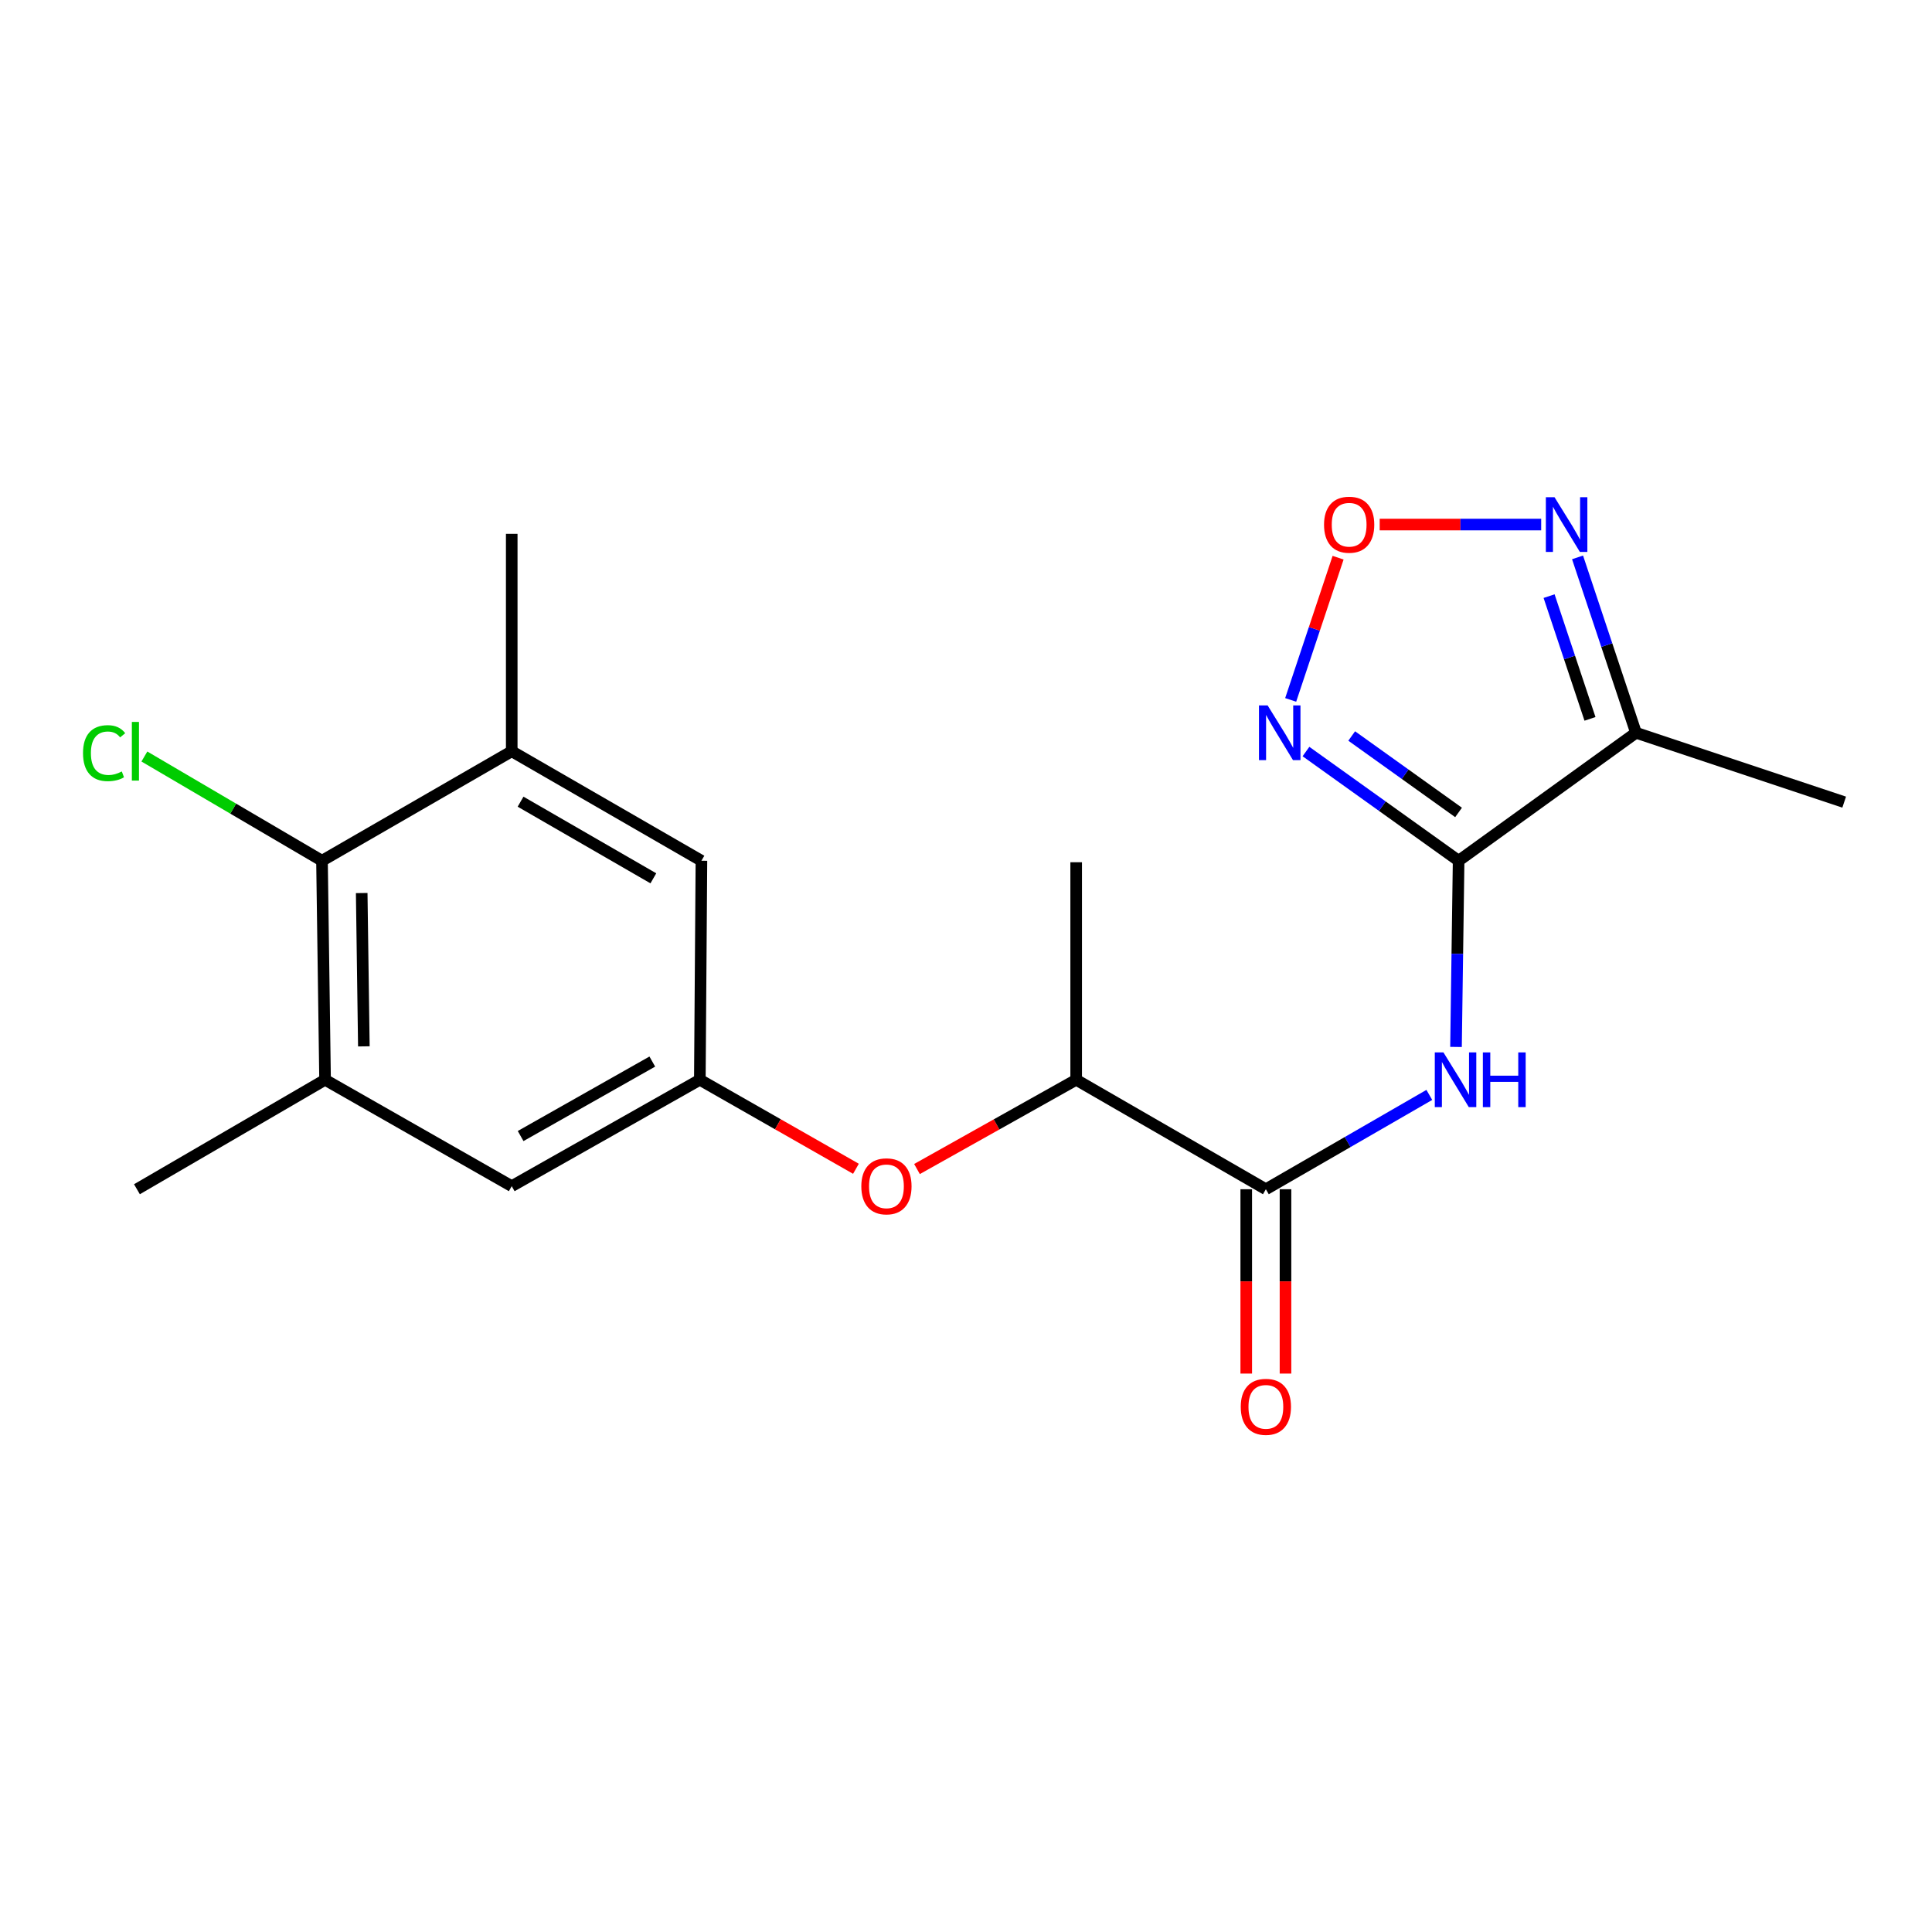 <?xml version='1.0' encoding='iso-8859-1'?>
<svg version='1.1' baseProfile='full'
              xmlns='http://www.w3.org/2000/svg'
                      xmlns:rdkit='http://www.rdkit.org/xml'
                      xmlns:xlink='http://www.w3.org/1999/xlink'
                  xml:space='preserve'
width='1000px' height='1000px' viewBox='0 0 1000 1000'>
<!-- END OF HEADER -->
<rect style='opacity:1.0;fill:#FFFFFF;stroke:none' width='1000' height='1000' x='0' y='0'> </rect>
<path class='bond-0' d='M 754.979,445.521 L 715.473,417.259' style='fill:none;fill-rule:evenodd;stroke:#000000;stroke-width:6px;stroke-linecap:butt;stroke-linejoin:miter;stroke-opacity:1' />
<path class='bond-0' d='M 715.473,417.259 L 675.966,388.996' style='fill:none;fill-rule:evenodd;stroke:#0000FF;stroke-width:6px;stroke-linecap:butt;stroke-linejoin:miter;stroke-opacity:1' />
<path class='bond-0' d='M 754.948,420.518 L 727.293,400.735' style='fill:none;fill-rule:evenodd;stroke:#000000;stroke-width:6px;stroke-linecap:butt;stroke-linejoin:miter;stroke-opacity:1' />
<path class='bond-0' d='M 727.293,400.735 L 699.639,380.951' style='fill:none;fill-rule:evenodd;stroke:#0000FF;stroke-width:6px;stroke-linecap:butt;stroke-linejoin:miter;stroke-opacity:1' />
<path class='bond-1' d='M 754.979,445.521 L 754.302,493.707' style='fill:none;fill-rule:evenodd;stroke:#000000;stroke-width:6px;stroke-linecap:butt;stroke-linejoin:miter;stroke-opacity:1' />
<path class='bond-1' d='M 754.302,493.707 L 753.626,541.893' style='fill:none;fill-rule:evenodd;stroke:#0000FF;stroke-width:6px;stroke-linecap:butt;stroke-linejoin:miter;stroke-opacity:1' />
<path class='bond-2' d='M 754.979,445.521 L 846.788,379.277' style='fill:none;fill-rule:evenodd;stroke:#000000;stroke-width:6px;stroke-linecap:butt;stroke-linejoin:miter;stroke-opacity:1' />
<path class='bond-3' d='M 668.049,362.277 L 680.324,325.468' style='fill:none;fill-rule:evenodd;stroke:#0000FF;stroke-width:6px;stroke-linecap:butt;stroke-linejoin:miter;stroke-opacity:1' />
<path class='bond-3' d='M 680.324,325.468 L 692.598,288.66' style='fill:none;fill-rule:evenodd;stroke:#FF0000;stroke-width:6px;stroke-linecap:butt;stroke-linejoin:miter;stroke-opacity:1' />
<path class='bond-4' d='M 739.814,566.722 L 697.513,591.135' style='fill:none;fill-rule:evenodd;stroke:#0000FF;stroke-width:6px;stroke-linecap:butt;stroke-linejoin:miter;stroke-opacity:1' />
<path class='bond-4' d='M 697.513,591.135 L 655.213,615.549' style='fill:none;fill-rule:evenodd;stroke:#000000;stroke-width:6px;stroke-linecap:butt;stroke-linejoin:miter;stroke-opacity:1' />
<path class='bond-5' d='M 846.788,379.277 L 831.663,333.892' style='fill:none;fill-rule:evenodd;stroke:#000000;stroke-width:6px;stroke-linecap:butt;stroke-linejoin:miter;stroke-opacity:1' />
<path class='bond-5' d='M 831.663,333.892 L 816.538,288.508' style='fill:none;fill-rule:evenodd;stroke:#0000FF;stroke-width:6px;stroke-linecap:butt;stroke-linejoin:miter;stroke-opacity:1' />
<path class='bond-5' d='M 822.976,372.085 L 812.388,340.316' style='fill:none;fill-rule:evenodd;stroke:#000000;stroke-width:6px;stroke-linecap:butt;stroke-linejoin:miter;stroke-opacity:1' />
<path class='bond-5' d='M 812.388,340.316 L 801.801,308.547' style='fill:none;fill-rule:evenodd;stroke:#0000FF;stroke-width:6px;stroke-linecap:butt;stroke-linejoin:miter;stroke-opacity:1' />
<path class='bond-16' d='M 846.788,379.277 L 954.545,415.181' style='fill:none;fill-rule:evenodd;stroke:#000000;stroke-width:6px;stroke-linecap:butt;stroke-linejoin:miter;stroke-opacity:1' />
<path class='bond-20' d='M 714.132,271.508 L 755.923,271.508' style='fill:none;fill-rule:evenodd;stroke:#FF0000;stroke-width:6px;stroke-linecap:butt;stroke-linejoin:miter;stroke-opacity:1' />
<path class='bond-20' d='M 755.923,271.508 L 797.714,271.508' style='fill:none;fill-rule:evenodd;stroke:#0000FF;stroke-width:6px;stroke-linecap:butt;stroke-linejoin:miter;stroke-opacity:1' />
<path class='bond-11' d='M 655.213,615.549 L 557.026,558.888' style='fill:none;fill-rule:evenodd;stroke:#000000;stroke-width:6px;stroke-linecap:butt;stroke-linejoin:miter;stroke-opacity:1' />
<path class='bond-14' d='M 645.054,615.549 L 645.054,663.254' style='fill:none;fill-rule:evenodd;stroke:#000000;stroke-width:6px;stroke-linecap:butt;stroke-linejoin:miter;stroke-opacity:1' />
<path class='bond-14' d='M 645.054,663.254 L 645.054,710.959' style='fill:none;fill-rule:evenodd;stroke:#FF0000;stroke-width:6px;stroke-linecap:butt;stroke-linejoin:miter;stroke-opacity:1' />
<path class='bond-14' d='M 665.371,615.549 L 665.371,663.254' style='fill:none;fill-rule:evenodd;stroke:#000000;stroke-width:6px;stroke-linecap:butt;stroke-linejoin:miter;stroke-opacity:1' />
<path class='bond-14' d='M 665.371,663.254 L 665.371,710.959' style='fill:none;fill-rule:evenodd;stroke:#FF0000;stroke-width:6px;stroke-linecap:butt;stroke-linejoin:miter;stroke-opacity:1' />
<path class='bond-6' d='M 166.664,445.521 L 168.255,558.888' style='fill:none;fill-rule:evenodd;stroke:#000000;stroke-width:6px;stroke-linecap:butt;stroke-linejoin:miter;stroke-opacity:1' />
<path class='bond-6' d='M 187.217,462.241 L 188.331,541.598' style='fill:none;fill-rule:evenodd;stroke:#000000;stroke-width:6px;stroke-linecap:butt;stroke-linejoin:miter;stroke-opacity:1' />
<path class='bond-15' d='M 166.664,445.521 L 120.697,418.546' style='fill:none;fill-rule:evenodd;stroke:#000000;stroke-width:6px;stroke-linecap:butt;stroke-linejoin:miter;stroke-opacity:1' />
<path class='bond-15' d='M 120.697,418.546 L 74.731,391.571' style='fill:none;fill-rule:evenodd;stroke:#00CC00;stroke-width:6px;stroke-linecap:butt;stroke-linejoin:miter;stroke-opacity:1' />
<path class='bond-21' d='M 166.664,445.521 L 264.872,388.848' style='fill:none;fill-rule:evenodd;stroke:#000000;stroke-width:6px;stroke-linecap:butt;stroke-linejoin:miter;stroke-opacity:1' />
<path class='bond-7' d='M 264.872,388.848 L 363.058,445.521' style='fill:none;fill-rule:evenodd;stroke:#000000;stroke-width:6px;stroke-linecap:butt;stroke-linejoin:miter;stroke-opacity:1' />
<path class='bond-7' d='M 269.444,414.945 L 338.174,454.616' style='fill:none;fill-rule:evenodd;stroke:#000000;stroke-width:6px;stroke-linecap:butt;stroke-linejoin:miter;stroke-opacity:1' />
<path class='bond-17' d='M 264.872,388.848 L 264.872,276.316' style='fill:none;fill-rule:evenodd;stroke:#000000;stroke-width:6px;stroke-linecap:butt;stroke-linejoin:miter;stroke-opacity:1' />
<path class='bond-8' d='M 168.255,558.888 L 264.872,613.957' style='fill:none;fill-rule:evenodd;stroke:#000000;stroke-width:6px;stroke-linecap:butt;stroke-linejoin:miter;stroke-opacity:1' />
<path class='bond-18' d='M 168.255,558.888 L 70.882,615.549' style='fill:none;fill-rule:evenodd;stroke:#000000;stroke-width:6px;stroke-linecap:butt;stroke-linejoin:miter;stroke-opacity:1' />
<path class='bond-9' d='M 362.234,558.888 L 402.636,581.924' style='fill:none;fill-rule:evenodd;stroke:#000000;stroke-width:6px;stroke-linecap:butt;stroke-linejoin:miter;stroke-opacity:1' />
<path class='bond-9' d='M 402.636,581.924 L 443.038,604.96' style='fill:none;fill-rule:evenodd;stroke:#FF0000;stroke-width:6px;stroke-linecap:butt;stroke-linejoin:miter;stroke-opacity:1' />
<path class='bond-12' d='M 362.234,558.888 L 363.058,445.521' style='fill:none;fill-rule:evenodd;stroke:#000000;stroke-width:6px;stroke-linecap:butt;stroke-linejoin:miter;stroke-opacity:1' />
<path class='bond-13' d='M 362.234,558.888 L 264.872,613.957' style='fill:none;fill-rule:evenodd;stroke:#000000;stroke-width:6px;stroke-linecap:butt;stroke-linejoin:miter;stroke-opacity:1' />
<path class='bond-13' d='M 337.628,549.464 L 269.474,588.013' style='fill:none;fill-rule:evenodd;stroke:#000000;stroke-width:6px;stroke-linecap:butt;stroke-linejoin:miter;stroke-opacity:1' />
<path class='bond-10' d='M 474.633,605.089 L 515.83,581.989' style='fill:none;fill-rule:evenodd;stroke:#FF0000;stroke-width:6px;stroke-linecap:butt;stroke-linejoin:miter;stroke-opacity:1' />
<path class='bond-10' d='M 515.83,581.989 L 557.026,558.888' style='fill:none;fill-rule:evenodd;stroke:#000000;stroke-width:6px;stroke-linecap:butt;stroke-linejoin:miter;stroke-opacity:1' />
<path class='bond-19' d='M 557.026,558.888 L 557.026,446.299' style='fill:none;fill-rule:evenodd;stroke:#000000;stroke-width:6px;stroke-linecap:butt;stroke-linejoin:miter;stroke-opacity:1' />
<path  class='atom-1' d='M 656.12 365.117
L 665.4 380.117
Q 666.32 381.597, 667.8 384.277
Q 669.28 386.957, 669.36 387.117
L 669.36 365.117
L 673.12 365.117
L 673.12 393.437
L 669.24 393.437
L 659.28 377.037
Q 658.12 375.117, 656.88 372.917
Q 655.68 370.717, 655.32 370.037
L 655.32 393.437
L 651.64 393.437
L 651.64 365.117
L 656.12 365.117
' fill='#0000FF'/>
<path  class='atom-2' d='M 747.127 544.728
L 756.407 559.728
Q 757.327 561.208, 758.807 563.888
Q 760.287 566.568, 760.367 566.728
L 760.367 544.728
L 764.127 544.728
L 764.127 573.048
L 760.247 573.048
L 750.287 556.648
Q 749.127 554.728, 747.887 552.528
Q 746.687 550.328, 746.327 549.648
L 746.327 573.048
L 742.647 573.048
L 742.647 544.728
L 747.127 544.728
' fill='#0000FF'/>
<path  class='atom-2' d='M 767.527 544.728
L 771.367 544.728
L 771.367 556.768
L 785.847 556.768
L 785.847 544.728
L 789.687 544.728
L 789.687 573.048
L 785.847 573.048
L 785.847 559.968
L 771.367 559.968
L 771.367 573.048
L 767.527 573.048
L 767.527 544.728
' fill='#0000FF'/>
<path  class='atom-4' d='M 685.318 271.588
Q 685.318 264.788, 688.678 260.988
Q 692.038 257.188, 698.318 257.188
Q 704.598 257.188, 707.958 260.988
Q 711.318 264.788, 711.318 271.588
Q 711.318 278.468, 707.918 282.388
Q 704.518 286.268, 698.318 286.268
Q 692.078 286.268, 688.678 282.388
Q 685.318 278.508, 685.318 271.588
M 698.318 283.068
Q 702.638 283.068, 704.958 280.188
Q 707.318 277.268, 707.318 271.588
Q 707.318 266.028, 704.958 263.228
Q 702.638 260.388, 698.318 260.388
Q 693.998 260.388, 691.638 263.188
Q 689.318 265.988, 689.318 271.588
Q 689.318 277.308, 691.638 280.188
Q 693.998 283.068, 698.318 283.068
' fill='#FF0000'/>
<path  class='atom-6' d='M 804.612 257.348
L 813.892 272.348
Q 814.812 273.828, 816.292 276.508
Q 817.772 279.188, 817.852 279.348
L 817.852 257.348
L 821.612 257.348
L 821.612 285.668
L 817.732 285.668
L 807.772 269.268
Q 806.612 267.348, 805.372 265.148
Q 804.172 262.948, 803.812 262.268
L 803.812 285.668
L 800.132 285.668
L 800.132 257.348
L 804.612 257.348
' fill='#0000FF'/>
<path  class='atom-11' d='M 445.818 614.037
Q 445.818 607.237, 449.178 603.437
Q 452.538 599.637, 458.818 599.637
Q 465.098 599.637, 468.458 603.437
Q 471.818 607.237, 471.818 614.037
Q 471.818 620.917, 468.418 624.837
Q 465.018 628.717, 458.818 628.717
Q 452.578 628.717, 449.178 624.837
Q 445.818 620.957, 445.818 614.037
M 458.818 625.517
Q 463.138 625.517, 465.458 622.637
Q 467.818 619.717, 467.818 614.037
Q 467.818 608.477, 465.458 605.677
Q 463.138 602.837, 458.818 602.837
Q 454.498 602.837, 452.138 605.637
Q 449.818 608.437, 449.818 614.037
Q 449.818 619.757, 452.138 622.637
Q 454.498 625.517, 458.818 625.517
' fill='#FF0000'/>
<path  class='atom-15' d='M 642.213 728.172
Q 642.213 721.372, 645.573 717.572
Q 648.933 713.772, 655.213 713.772
Q 661.493 713.772, 664.853 717.572
Q 668.213 721.372, 668.213 728.172
Q 668.213 735.052, 664.813 738.972
Q 661.413 742.852, 655.213 742.852
Q 648.973 742.852, 645.573 738.972
Q 642.213 735.092, 642.213 728.172
M 655.213 739.652
Q 659.533 739.652, 661.853 736.772
Q 664.213 733.852, 664.213 728.172
Q 664.213 722.612, 661.853 719.812
Q 659.533 716.972, 655.213 716.972
Q 650.893 716.972, 648.533 719.772
Q 646.213 722.572, 646.213 728.172
Q 646.213 733.892, 648.533 736.772
Q 650.893 739.652, 655.213 739.652
' fill='#FF0000'/>
<path  class='atom-16' d='M 42.971 389.828
Q 42.971 382.788, 46.251 379.108
Q 49.571 375.388, 55.851 375.388
Q 61.691 375.388, 64.811 379.508
L 62.171 381.668
Q 59.891 378.668, 55.851 378.668
Q 51.571 378.668, 49.291 381.548
Q 47.051 384.388, 47.051 389.828
Q 47.051 395.428, 49.371 398.308
Q 51.731 401.188, 56.291 401.188
Q 59.411 401.188, 63.051 399.308
L 64.171 402.308
Q 62.691 403.268, 60.451 403.828
Q 58.211 404.388, 55.731 404.388
Q 49.571 404.388, 46.251 400.628
Q 42.971 396.868, 42.971 389.828
' fill='#00CC00'/>
<path  class='atom-16' d='M 68.251 373.668
L 71.931 373.668
L 71.931 404.028
L 68.251 404.028
L 68.251 373.668
' fill='#00CC00'/>
</svg>
